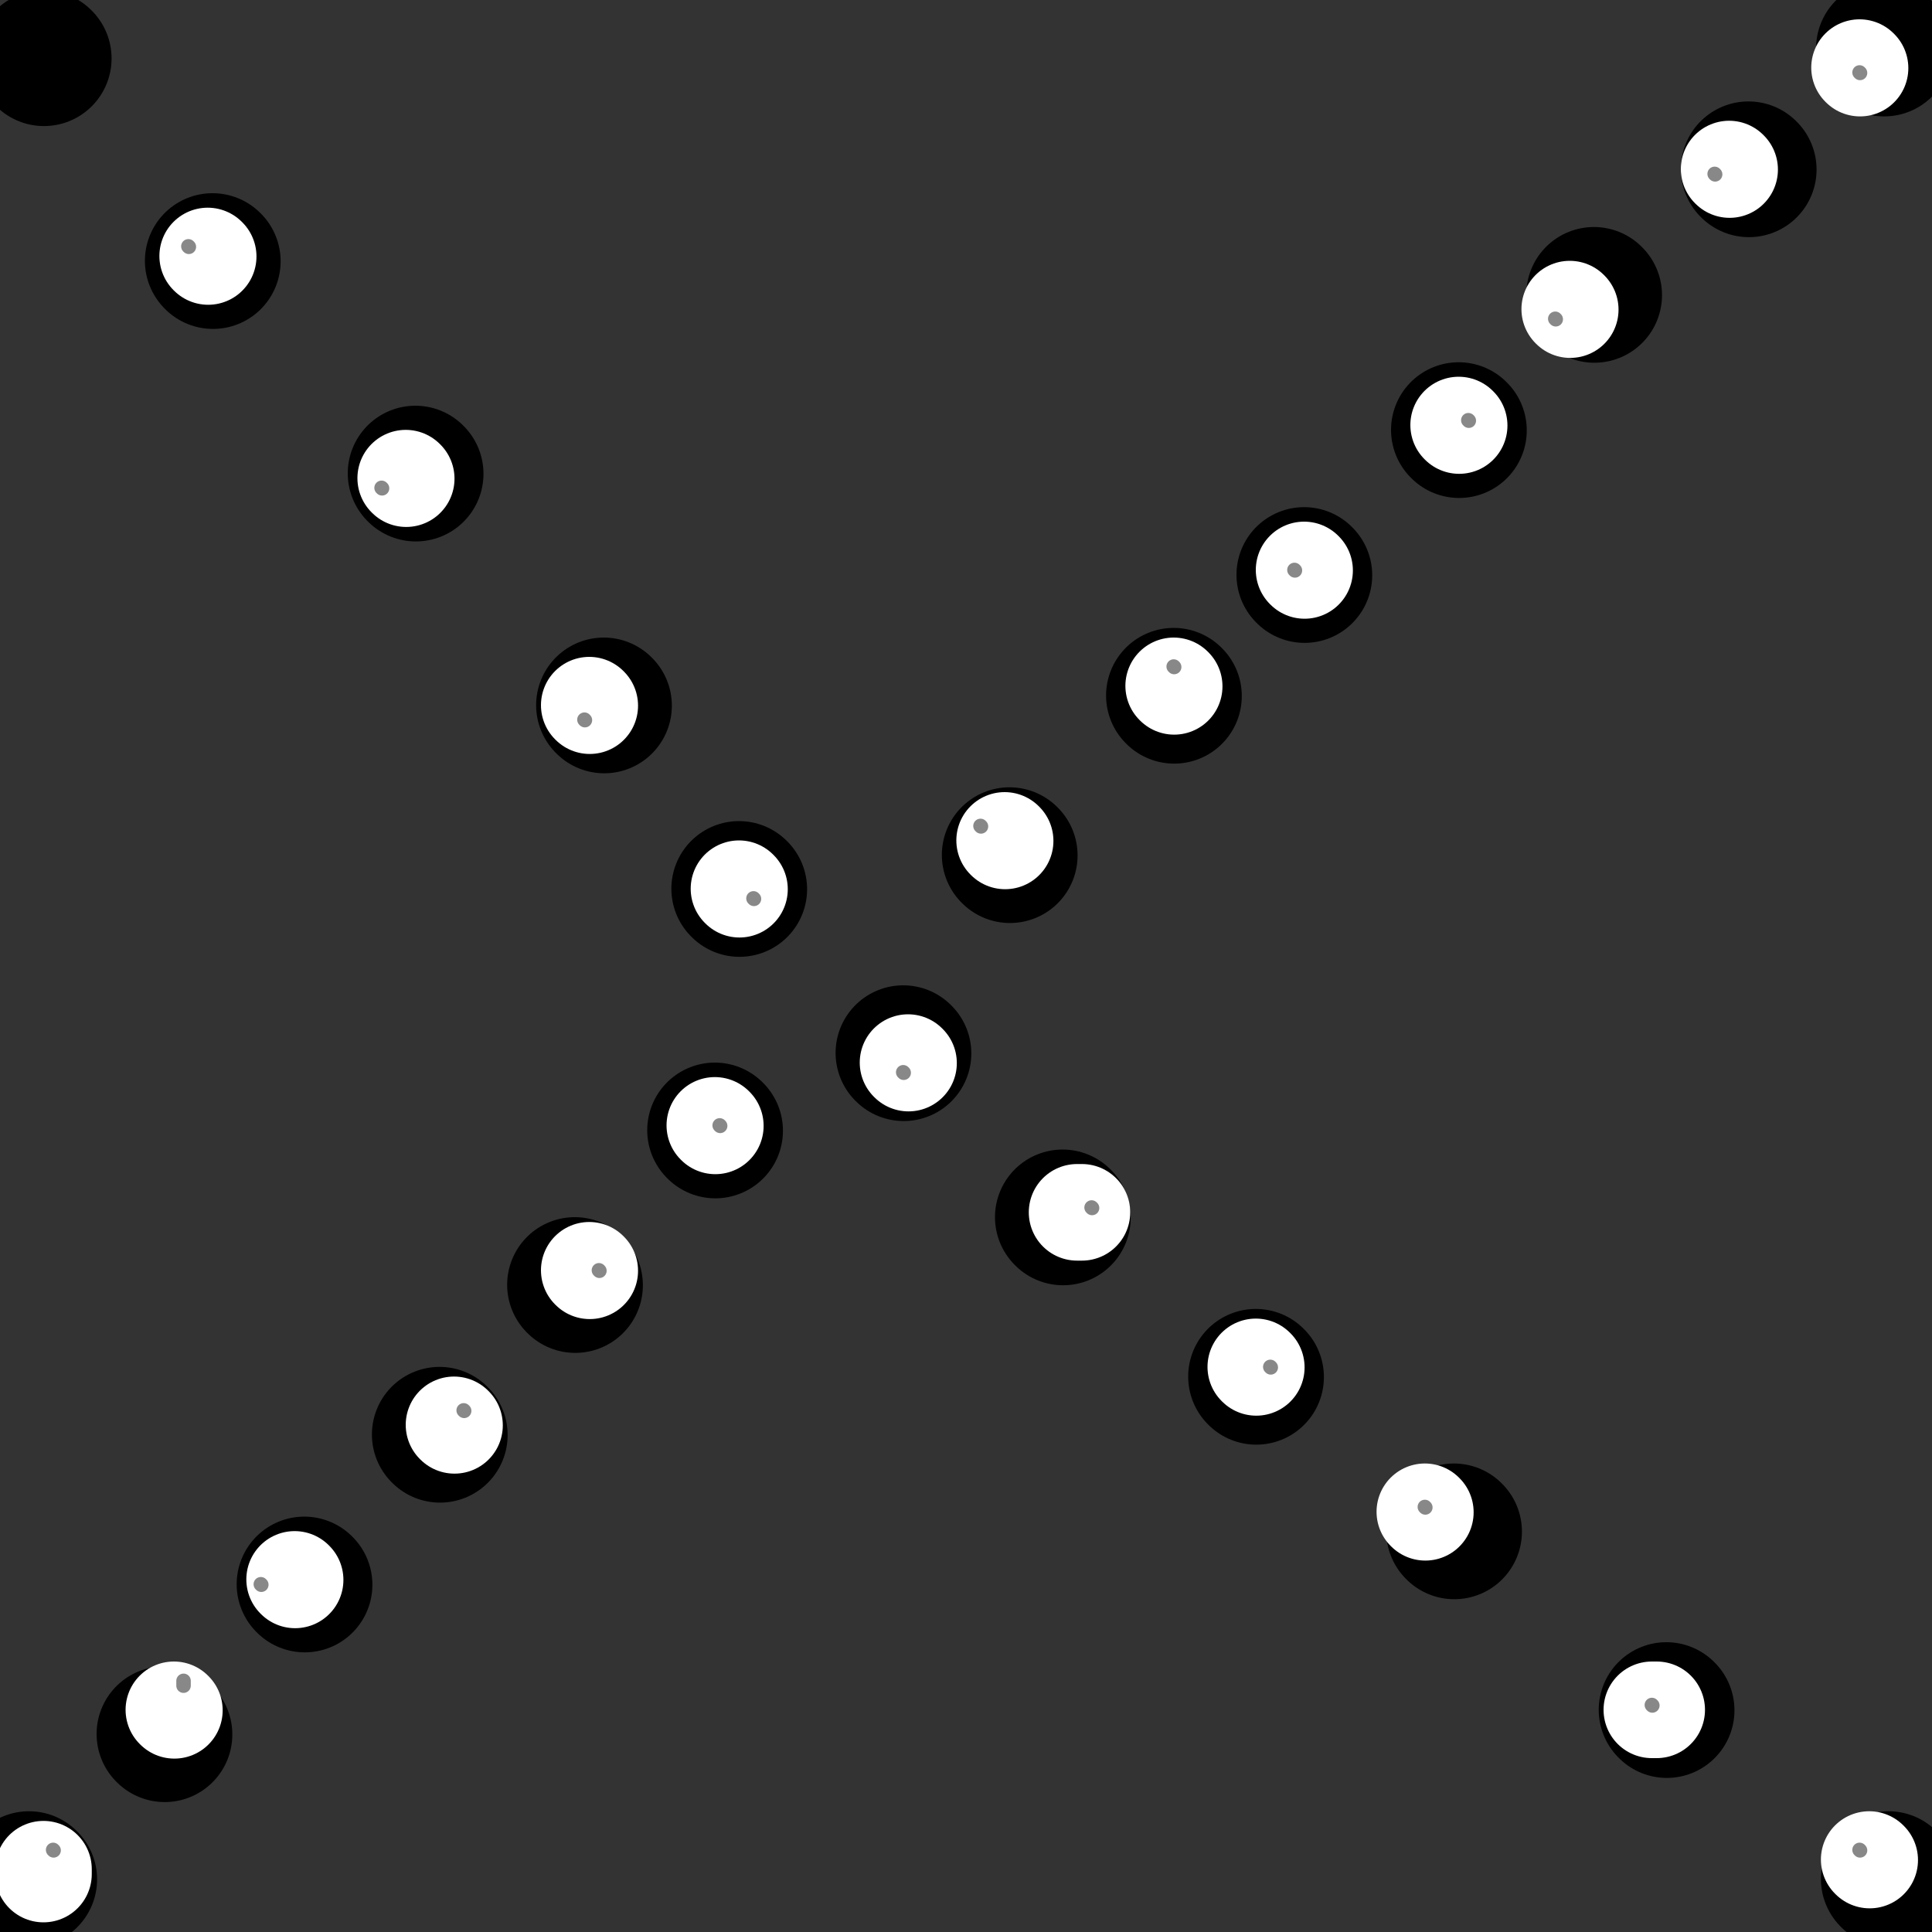 <svg viewBox='0 0 400 400' version='1.1' xmlns='http://www.w3.org/2000/svg' xmlns:xlink='http://www.w3.org/1999/xlink'><rect x="0" y="0" width="400" height="400" fill="#333333" stroke="none"/><g fill='none' stroke='#000000' stroke-width='28' stroke-linecap='round' stroke-linejoin='round'><path d='M9,12c0.000,0.000 0.100,0.100 0.1,0.1'/><path d='M390,10c0.000,0.000 0.100,0.100 0.1,0.1'/><path d='M391,389c0.000,0.000 0.100,0.100 0.1,0.1'/><path d='M6,389c0.000,0.000 0.100,0.100 0.1,0.1'/><path d='M44,54c0.000,0.000 0.100,0.100 0.1,0.1'/><path d='M345,354c0.000,0.000 0.100,0.100 0.1,0.1'/><path d='M86,98c0.000,0.000 0.100,0.100 0.1,0.1'/><path d='M301,317c0.000,0.000 0.100,0.100 0.1,0.1'/><path d='M125,146c0.000,0.000 0.100,0.100 0.1,0.1'/><path d='M260,285c0.000,0.000 0.100,0.100 0.1,0.1'/><path d='M153,184c0.000,0.000 0.100,0.100 0.1,0.1'/><path d='M220,252c0.000,0.000 0.100,0.100 0.1,0.1'/><path d='M187,218c0.000,0.000 0.100,0.100 0.1,0.1'/><path d='M34,359c0.000,0.000 0.100,0.100 0.1,0.1'/><path d='M362,35c0.000,0.000 0.100,0.100 0.1,0.1'/><path d='M63,328c0.000,0.000 0.100,0.100 0.1,0.1'/><path d='M330,61c0.000,0.000 0.100,0.100 0.1,0.1'/><path d='M91,297c0.000,0.000 0.100,0.100 0.1,0.1'/><path d='M302,89c0.000,0.000 0.100,0.100 0.1,0.1'/><path d='M119,266c0.000,0.000 0.100,0.100 0.1,0.1'/><path d='M270,119c0.000,0.000 0.100,0.100 0.1,0.1'/><path d='M148,234c0.000,0.000 0.100,0.100 0.1,0.1'/><path d='M243,144c0.000,0.000 0.100,0.100 0.1,0.1'/><path d='M209,177c0.000,0.000 0.100,0.100 0.1,0.1'/></g>
<g fill='none' stroke='#FFFFFF' stroke-width='20' stroke-linecap='round' stroke-linejoin='round'><path d='M43,53c0.000,0.000 0.100,0.100 0.1,0.1'/><path d='M84,99c0.000,0.000 0.100,0.100 0.1,0.1'/><path d='M122,146c0.000,0.000 0.100,0.100 0.1,0.1'/><path d='M153,184c0.000,0.000 0.100,0.100 0.1,0.1'/><path d='M208,174c0.000,0.000 0.100,0.100 0.1,0.1'/><path d='M243,142c0.000,0.000 0.100,0.100 0.1,0.1'/><path d='M270,118c0.000,0.000 0.100,0.100 0.1,0.1'/><path d='M302,88c0.000,0.000 0.100,0.100 0.1,0.1'/><path d='M325,64c0.000,0.000 0.100,0.100 0.1,0.1'/><path d='M358,35c0.000,0.000 0.100,0.100 0.1,0.1'/><path d='M385,14c0.000,0.000 0.100,0.100 0.1,0.1'/><path d='M223,251c0.000,0.000 1.000,0.000 1,0'/><path d='M260,283c0.000,0.000 0.100,0.100 0.1,0.1'/><path d='M295,313c0.000,0.000 0.100,0.100 0.1,0.1'/><path d='M342,354c0.000,0.000 1.000,0.000 1,0'/><path d='M387,385c0.000,0.000 0.100,0.100 0.1,0.1'/><path d='M188,220c0.000,0.000 0.100,0.100 0.1,0.1'/><path d='M148,233c0.000,0.000 0.100,0.100 0.1,0.1'/><path d='M122,263c0.000,0.000 0.100,0.100 0.1,0.1'/><path d='M94,295c0.000,0.000 0.100,0.100 0.1,0.1'/><path d='M61,327c0.000,0.000 0.100,0.100 0.1,0.1'/><path d='M36,354c0.000,0.000 0.100,0.100 0.1,0.1'/><path d='M9,388c0.000,0.000 0.000,-1.000 0,-1'/></g>
<g fill='none' stroke='#888888' stroke-width='3' stroke-linecap='round' stroke-linejoin='round'><path d='M226,250c0.000,0.000 0.100,0.100 0.1,0.1'/><path d='M263,283c0.000,0.000 0.100,0.100 0.1,0.1'/><path d='M295,312c0.000,0.000 0.100,0.100 0.1,0.1'/><path d='M342,353c0.000,0.000 0.100,0.100 0.1,0.1'/><path d='M385,383c0.000,0.000 0.100,0.100 0.1,0.1'/><path d='M149,233c0.000,0.000 0.100,0.100 0.1,0.1'/><path d='M124,263c0.000,0.000 0.100,0.100 0.1,0.1'/><path d='M96,292c0.000,0.000 0.100,0.100 0.1,0.1'/><path d='M54,328c0.000,0.000 0.100,0.100 0.1,0.1'/><path d='M38,348c0.000,0.000 0.000,1.000 0,1'/><path d='M11,383c0.000,0.000 0.100,0.100 0.1,0.1'/><path d='M187,222c0.000,0.000 0.100,0.100 0.1,0.1'/><path d='M203,171c0.000,0.000 0.100,0.100 0.1,0.1'/><path d='M156,186c0.000,0.000 0.100,0.100 0.1,0.1'/><path d='M121,149c0.000,0.000 0.100,0.100 0.1,0.1'/><path d='M79,101c0.000,0.000 0.100,0.100 0.1,0.1'/><path d='M39,51c0.000,0.000 0.100,0.100 0.1,0.1'/><path d='M243,138c0.000,0.000 0.100,0.100 0.1,0.1'/><path d='M268,118c0.000,0.000 0.100,0.100 0.1,0.1'/><path d='M304,87c0.000,0.000 0.100,0.100 0.1,0.1'/><path d='M322,66c0.000,0.000 0.100,0.100 0.1,0.1'/><path d='M355,36c0.000,0.000 0.100,0.100 0.1,0.1'/><path d='M385,15c0.000,0.000 0.100,0.100 0.1,0.1'/></g>
</svg>